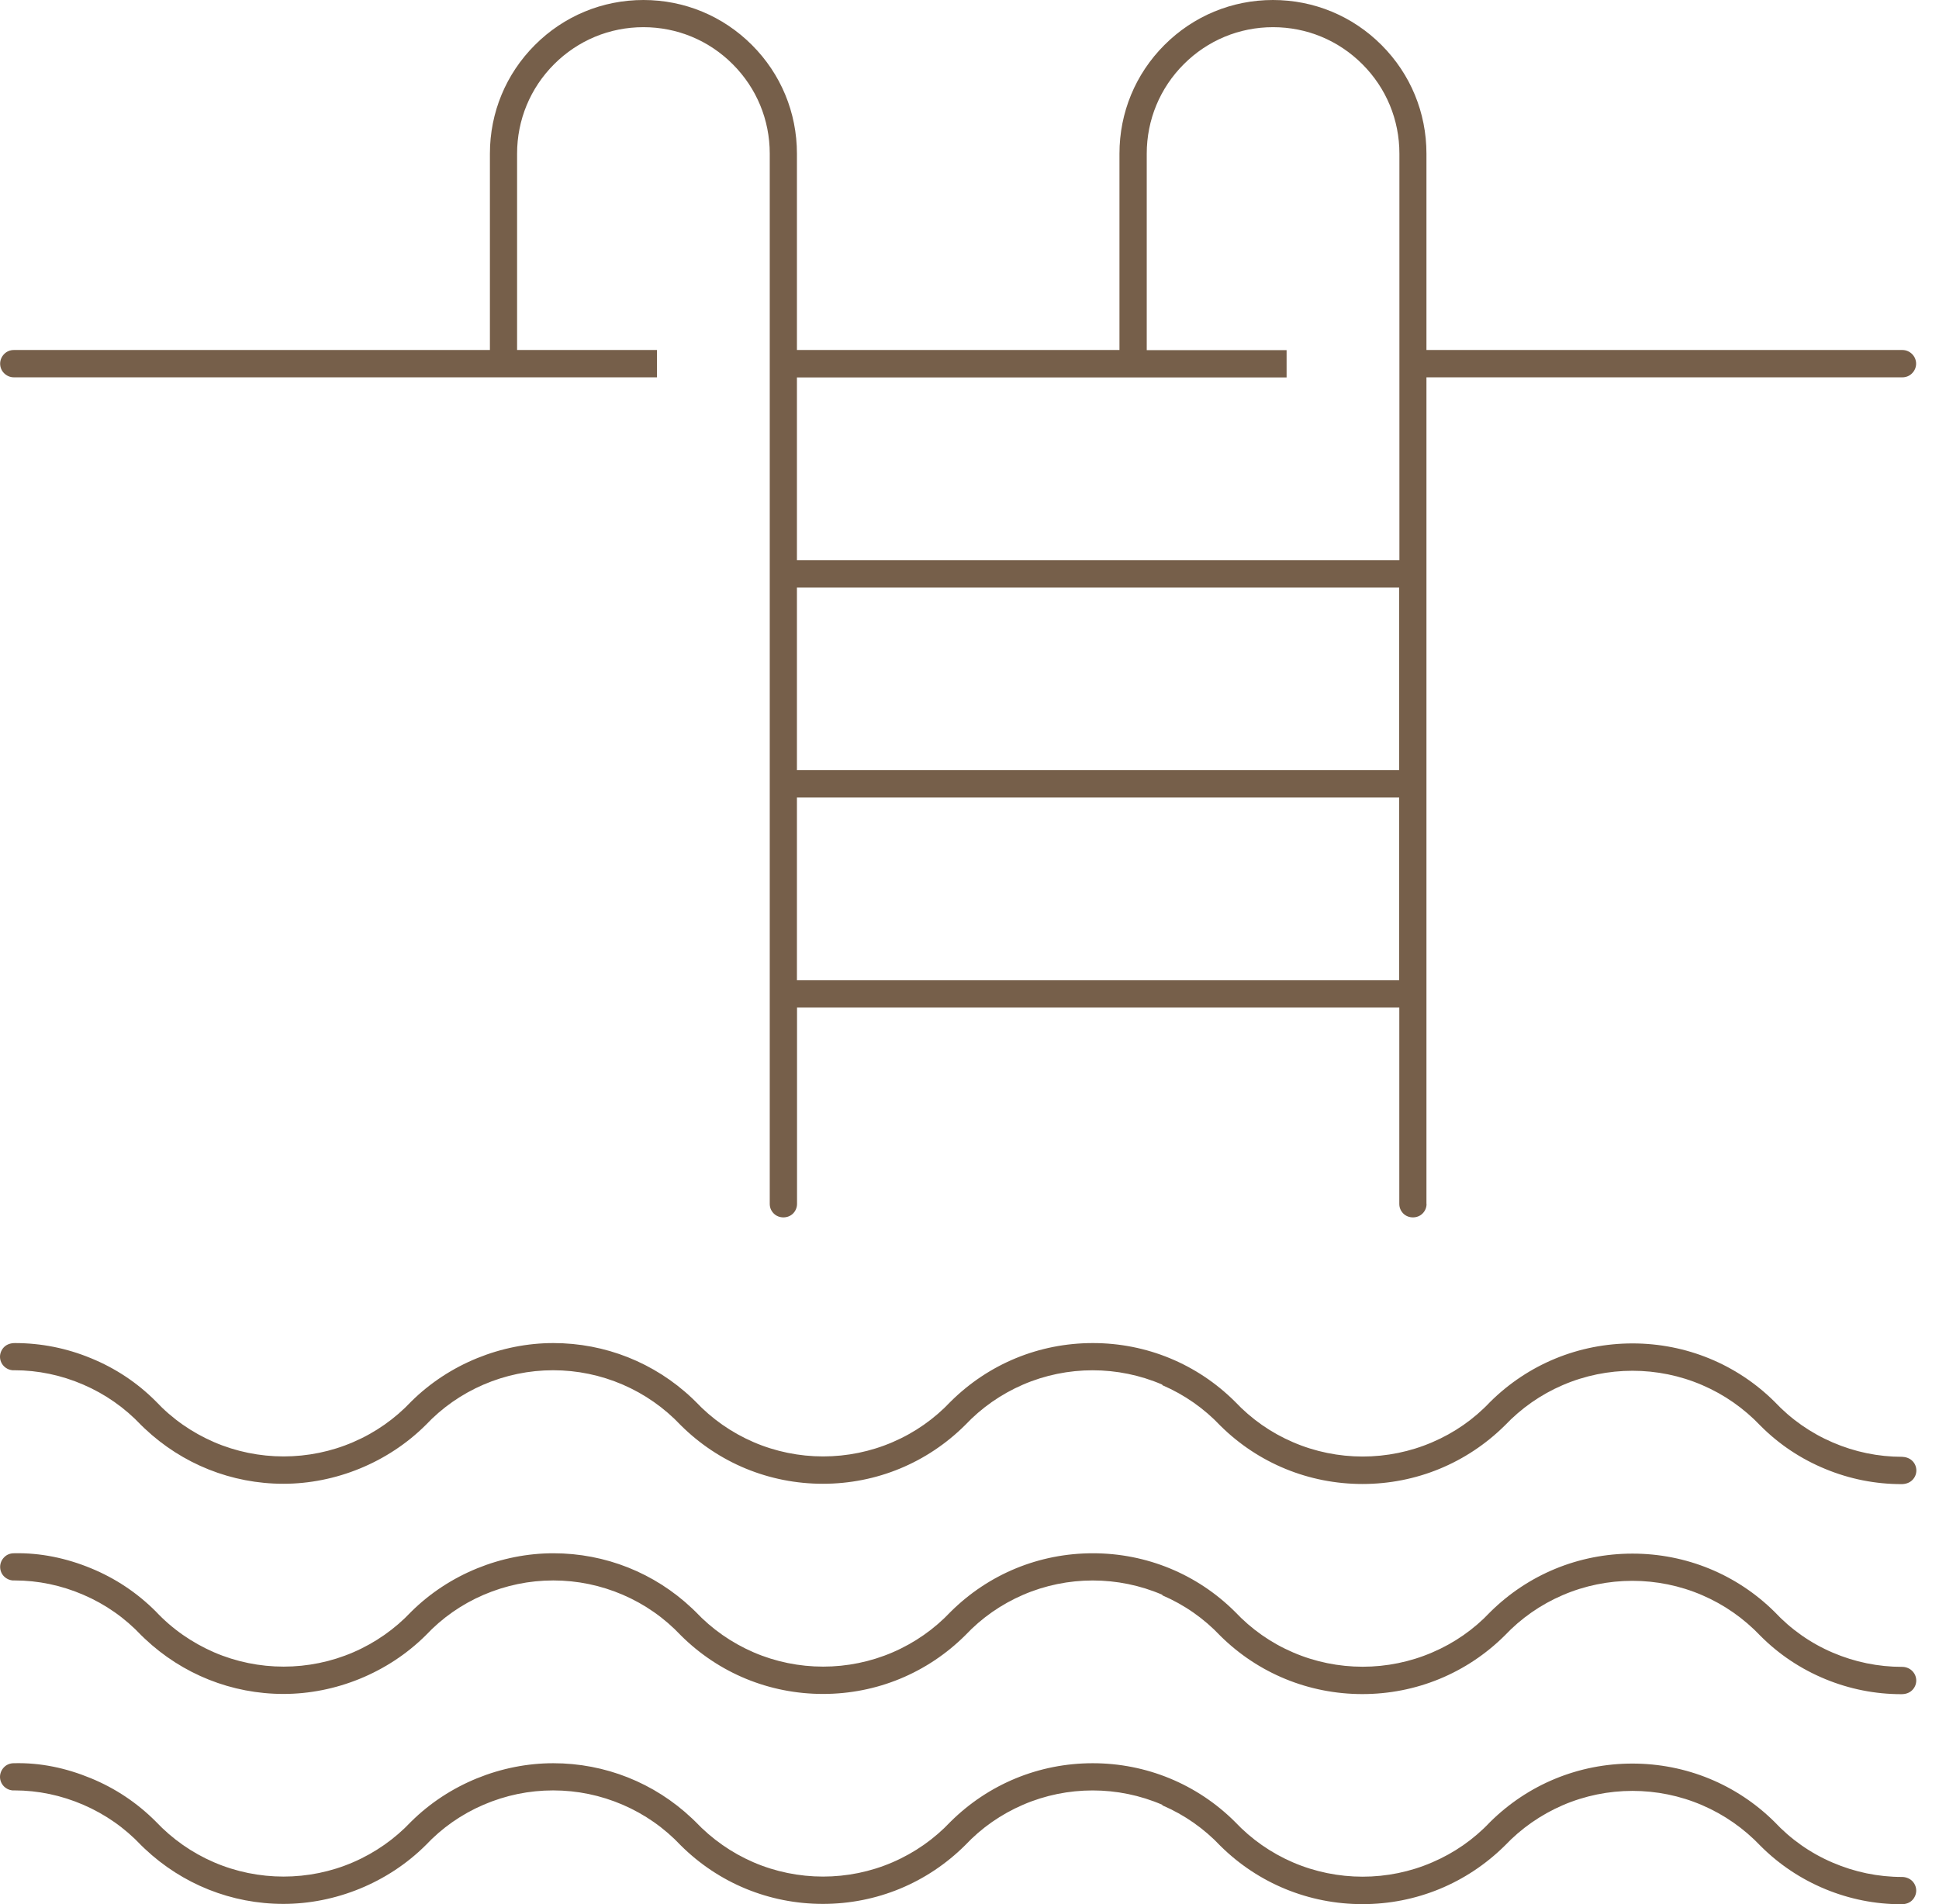 <svg width="56" height="55" viewBox="0 0 56 55" fill="none" xmlns="http://www.w3.org/2000/svg">
<path d="M41.197 34.772V10.898H54.945C55.048 10.898 55.151 10.857 55.223 10.781C55.298 10.706 55.339 10.607 55.339 10.504C55.339 10.401 55.298 10.301 55.223 10.226C55.151 10.154 55.048 10.109 54.945 10.109H41.197V4.437C41.197 3.251 40.735 2.136 39.899 1.3C39.063 0.463 37.949 0 36.764 0C35.579 0 34.465 0.463 33.629 1.3C32.793 2.136 32.331 3.251 32.331 4.437V10.109H23.016V4.437C23.016 3.251 22.553 2.136 21.717 1.3C20.881 0.463 19.768 0 18.583 0C17.397 0 16.284 0.463 15.448 1.3C14.612 2.136 14.149 3.251 14.149 4.437V10.109H0.398C0.295 10.109 0.192 10.15 0.12 10.226C0.045 10.301 0.004 10.401 0.004 10.504C0.004 10.607 0.045 10.71 0.12 10.781C0.192 10.854 0.295 10.898 0.398 10.898H18.973V10.109H14.934V4.437C14.934 3.464 15.314 2.544 16.003 1.855C16.692 1.166 17.606 0.785 18.583 0.785C19.559 0.785 20.474 1.166 21.162 1.855C21.851 2.544 22.231 3.46 22.231 4.437V34.772C22.231 34.879 22.272 34.975 22.348 35.05C22.495 35.198 22.755 35.198 22.903 35.05C22.978 34.975 23.019 34.875 23.019 34.772V29.101H40.413V34.772C40.413 34.879 40.454 34.975 40.529 35.05C40.676 35.198 40.937 35.198 41.084 35.05C41.159 34.975 41.2 34.879 41.2 34.772H41.197ZM40.409 28.312H23.016V23.034H40.409V28.312ZM40.409 22.245H23.016V16.968H40.409V22.245ZM40.409 16.179H23.016V10.902H37.158V10.113H33.119V4.437C33.119 3.464 33.499 2.544 34.188 1.855C34.876 1.166 35.791 0.785 36.767 0.785C37.744 0.785 38.658 1.166 39.347 1.855C40.036 2.544 40.416 3.46 40.416 4.437V16.176L40.409 16.179Z" fill="#765F4A"/>
<path d="M33.571 40.008C34.208 40.283 34.773 40.677 35.249 41.181C36.342 42.261 37.802 42.861 39.35 42.861C40.899 42.861 42.358 42.261 43.461 41.171C43.934 40.674 44.496 40.279 45.133 40.005C46.414 39.453 47.881 39.453 49.162 40.005C49.799 40.279 50.364 40.674 50.844 41.178C51.379 41.716 52.012 42.138 52.721 42.429C53.42 42.718 54.16 42.865 54.917 42.865C55.031 42.865 55.147 42.831 55.229 42.748C55.305 42.673 55.346 42.574 55.346 42.471C55.346 42.368 55.305 42.265 55.229 42.193C55.154 42.117 55.041 42.08 54.938 42.076C54.242 42.076 53.568 41.936 52.93 41.661C52.293 41.387 51.724 40.989 51.248 40.482C50.155 39.401 48.696 38.801 47.148 38.801C45.599 38.801 44.136 39.401 43.036 40.492C42.567 40.989 42.002 41.383 41.368 41.654C40.09 42.206 38.62 42.206 37.343 41.654C36.705 41.38 36.143 40.986 35.667 40.482C34.574 39.395 33.115 38.791 31.563 38.791C30.011 38.791 28.555 39.391 27.455 40.482C26.986 40.979 26.421 41.377 25.783 41.651C24.506 42.203 23.039 42.203 21.761 41.651C21.128 41.377 20.562 40.982 20.086 40.478L19.987 40.382C18.901 39.357 17.479 38.791 15.982 38.791C14.485 38.791 12.974 39.391 11.874 40.482C11.405 40.979 10.84 41.377 10.202 41.651C8.925 42.203 7.458 42.203 6.18 41.651C5.54 41.373 4.974 40.979 4.498 40.471C3.964 39.936 3.33 39.515 2.624 39.227C1.925 38.938 1.185 38.791 0.432 38.791C0.312 38.791 0.199 38.825 0.116 38.908C0.045 38.98 0 39.083 0 39.185C0 39.288 0.041 39.388 0.116 39.463C0.182 39.528 0.264 39.566 0.356 39.576H0.411H0.418C1.096 39.576 1.771 39.717 2.405 39.991C3.042 40.266 3.604 40.66 4.08 41.164L4.18 41.26C5.266 42.285 6.687 42.855 8.185 42.855C9.682 42.855 11.196 42.251 12.296 41.157C12.765 40.66 13.327 40.266 13.964 39.991C14.601 39.717 15.28 39.576 15.975 39.576C16.671 39.576 17.349 39.717 17.986 39.991C18.62 40.266 19.185 40.66 19.661 41.164C20.754 42.251 22.214 42.855 23.766 42.855C25.317 42.855 26.777 42.251 27.877 41.157C28.346 40.66 28.911 40.266 29.545 39.991C30.823 39.439 32.289 39.439 33.567 39.991L33.571 40.008Z" fill="#765F4A"/>
<path d="M33.568 46.076C34.205 46.35 34.77 46.744 35.246 47.248C36.339 48.329 37.799 48.929 39.347 48.929C40.896 48.929 42.358 48.329 43.458 47.238C43.928 46.741 44.493 46.346 45.13 46.072C46.411 45.52 47.878 45.52 49.159 46.072C49.796 46.346 50.361 46.741 50.841 47.245C51.376 47.783 52.009 48.205 52.718 48.497C53.417 48.785 54.157 48.932 54.914 48.932C55.034 48.932 55.144 48.898 55.226 48.816C55.302 48.74 55.343 48.641 55.343 48.538C55.343 48.435 55.302 48.335 55.226 48.26C55.151 48.184 55.041 48.143 54.938 48.143C54.24 48.143 53.565 48.003 52.931 47.732C52.29 47.458 51.725 47.06 51.249 46.552C50.156 45.472 48.697 44.872 47.148 44.872C45.599 44.872 44.137 45.472 43.037 46.562C42.568 47.06 42.002 47.454 41.368 47.725C40.09 48.277 38.621 48.277 37.343 47.725C36.706 47.451 36.144 47.056 35.668 46.552C34.575 45.465 33.115 44.862 31.563 44.862C30.012 44.862 28.555 45.462 27.456 46.552C26.986 47.05 26.421 47.447 25.784 47.722C24.506 48.274 23.04 48.274 21.762 47.722C21.128 47.447 20.563 47.053 20.087 46.549L19.987 46.453C18.901 45.427 17.48 44.862 15.982 44.862C14.485 44.862 12.974 45.462 11.875 46.552C11.405 47.05 10.84 47.447 10.203 47.722C8.925 48.274 7.459 48.274 6.181 47.722C5.544 47.444 4.975 47.05 4.499 46.542C3.964 46.007 3.334 45.585 2.625 45.294C1.916 45.002 1.162 44.844 0.401 44.862C0.292 44.862 0.192 44.903 0.12 44.978C0.045 45.054 0.004 45.153 0.004 45.256C0.004 45.359 0.045 45.462 0.12 45.534C0.185 45.599 0.271 45.637 0.36 45.647H0.415C0.415 45.647 0.422 45.647 0.425 45.647C1.1 45.647 1.775 45.788 2.409 46.062C3.046 46.336 3.608 46.73 4.084 47.235L4.184 47.331C5.27 48.356 6.691 48.925 8.188 48.925C9.686 48.925 11.2 48.322 12.3 47.228C12.769 46.73 13.331 46.336 13.968 46.062C14.609 45.788 15.284 45.647 15.979 45.647C16.674 45.647 17.353 45.788 17.99 46.062C18.624 46.336 19.189 46.73 19.665 47.235C20.758 48.322 22.218 48.925 23.77 48.925C25.321 48.925 26.781 48.322 27.881 47.228C28.35 46.73 28.915 46.336 29.549 46.062C30.827 45.51 32.293 45.51 33.571 46.062L33.568 46.076Z" fill="#765F4A"/>
<path d="M33.571 52.143C34.208 52.417 34.773 52.812 35.249 53.316C36.342 54.396 37.802 54.996 39.35 54.996C40.899 54.996 42.358 54.396 43.461 53.306C43.934 52.808 44.499 52.414 45.133 52.139C46.414 51.587 47.881 51.587 49.162 52.139C49.799 52.414 50.364 52.808 50.844 53.312C51.382 53.851 52.016 54.273 52.721 54.564C53.42 54.852 54.157 54.999 54.914 54.999C55.031 54.999 55.147 54.965 55.226 54.883C55.298 54.811 55.342 54.708 55.342 54.605C55.342 54.502 55.301 54.403 55.226 54.327C55.15 54.252 55.037 54.211 54.935 54.211C54.239 54.211 53.564 54.07 52.927 53.796C52.286 53.522 51.721 53.124 51.245 52.616C50.152 51.536 48.693 50.936 47.144 50.936C45.596 50.936 44.133 51.536 43.033 52.627C42.564 53.124 41.998 53.518 41.364 53.789C40.09 54.341 38.62 54.341 37.339 53.789C36.705 53.515 36.14 53.12 35.664 52.616C34.571 51.529 33.108 50.926 31.559 50.926C30.011 50.926 28.552 51.526 27.452 52.616C26.983 53.113 26.417 53.511 25.78 53.786C24.506 54.338 23.036 54.338 21.758 53.786C21.124 53.511 20.562 53.117 20.083 52.613L19.983 52.517C18.897 51.491 17.476 50.926 15.979 50.926C14.481 50.926 12.97 51.526 11.871 52.616C11.401 53.113 10.836 53.511 10.199 53.786C8.925 54.338 7.455 54.338 6.177 53.786C5.54 53.511 4.974 53.113 4.495 52.606C3.96 52.071 3.33 51.649 2.621 51.358C1.912 51.066 1.168 50.905 0.397 50.926C0.291 50.926 0.188 50.967 0.116 51.042C0.045 51.114 0 51.217 0 51.32C0 51.423 0.041 51.522 0.116 51.598C0.182 51.663 0.264 51.701 0.356 51.711H0.411C0.411 51.711 0.418 51.711 0.421 51.711C1.096 51.711 1.771 51.852 2.405 52.126C3.039 52.4 3.604 52.794 4.08 53.299L4.18 53.395C5.266 54.42 6.687 54.989 8.185 54.989C9.682 54.989 11.196 54.386 12.296 53.292C12.765 52.794 13.327 52.4 13.964 52.126C14.601 51.852 15.28 51.711 15.975 51.711C16.671 51.711 17.349 51.852 17.986 52.126C18.62 52.4 19.185 52.794 19.661 53.299C20.754 54.386 22.214 54.989 23.766 54.989C25.317 54.989 26.777 54.386 27.877 53.292C28.346 52.794 28.911 52.4 29.545 52.126C30.823 51.574 32.289 51.574 33.567 52.126L33.571 52.143Z" fill="#765F4A"/>
</svg>
